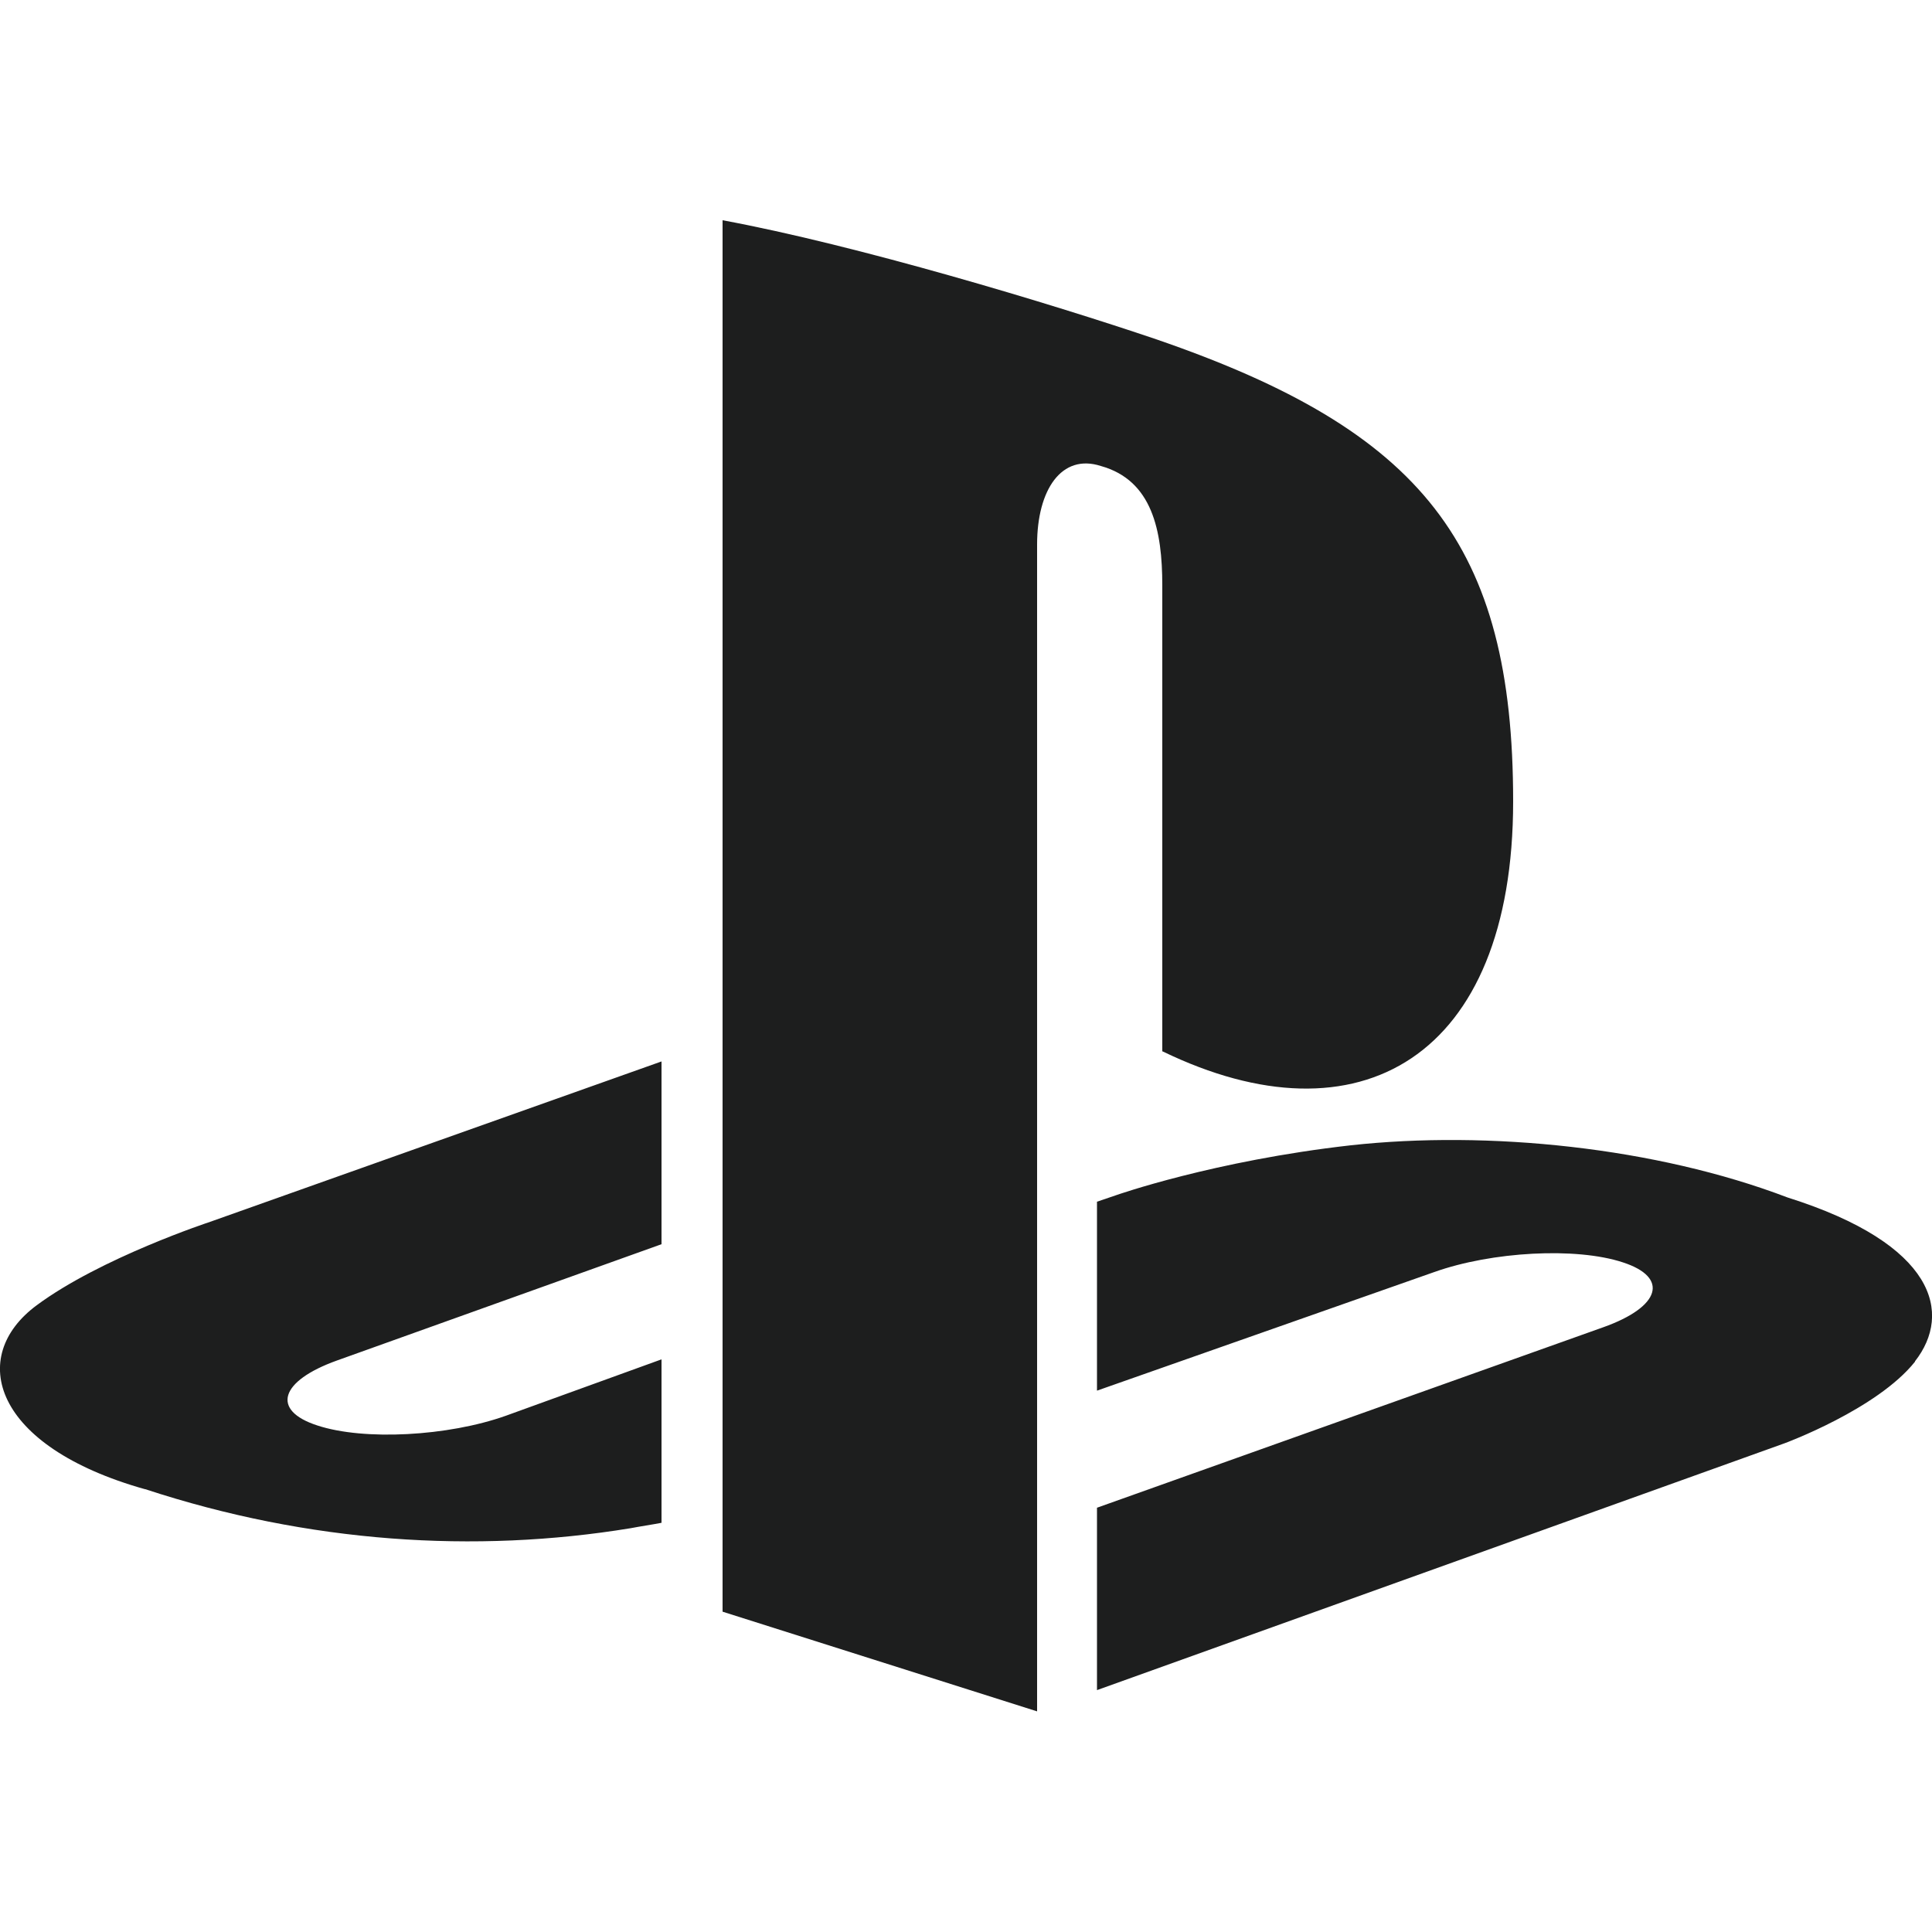 <?xml version="1.0" encoding="UTF-8"?><svg id="Layer_1" xmlns="http://www.w3.org/2000/svg" viewBox="0 0 50 50"><defs><style>.cls-1{fill:#1d1e1e;fill-rule:evenodd;}</style></defs><path id="path-1" class="cls-1" d="m49.56,35.24c-.98,1.23-3.37,2.11-3.37,2.11l-17.8,6.39v-4.72l13.1-4.67c1.49-.53,1.71-1.29.51-1.68-1.21-.4-3.39-.28-4.88.25l-8.73,3.07v-4.89l.5-.17s2.52-.89,6.07-1.29c3.55-.39,7.89.05,11.3,1.35,3.84,1.21,4.27,3,3.3,4.24Zm-19.48-8.03v-12.06c0-1.42-.26-2.72-1.59-3.09-1.02-.33-1.65.62-1.65,2.03v30.2l-8.14-2.58V5.7c3.46.64,8.51,2.16,11.22,3.08,6.9,2.37,9.24,5.32,9.24,11.96s-4,8.93-9.07,6.47ZM3.75,38.54c-3.94-1.11-4.6-3.43-2.8-4.76,1.66-1.23,4.49-2.16,4.49-2.16l11.68-4.15v4.73l-8.4,3.01c-1.48.53-1.71,1.29-.51,1.68,1.21.4,3.39.28,4.88-.25l4.03-1.46v4.23c-.26.05-.54.09-.8.14-4.03.66-8.33.38-12.56-1.01h0Z"/></svg>
